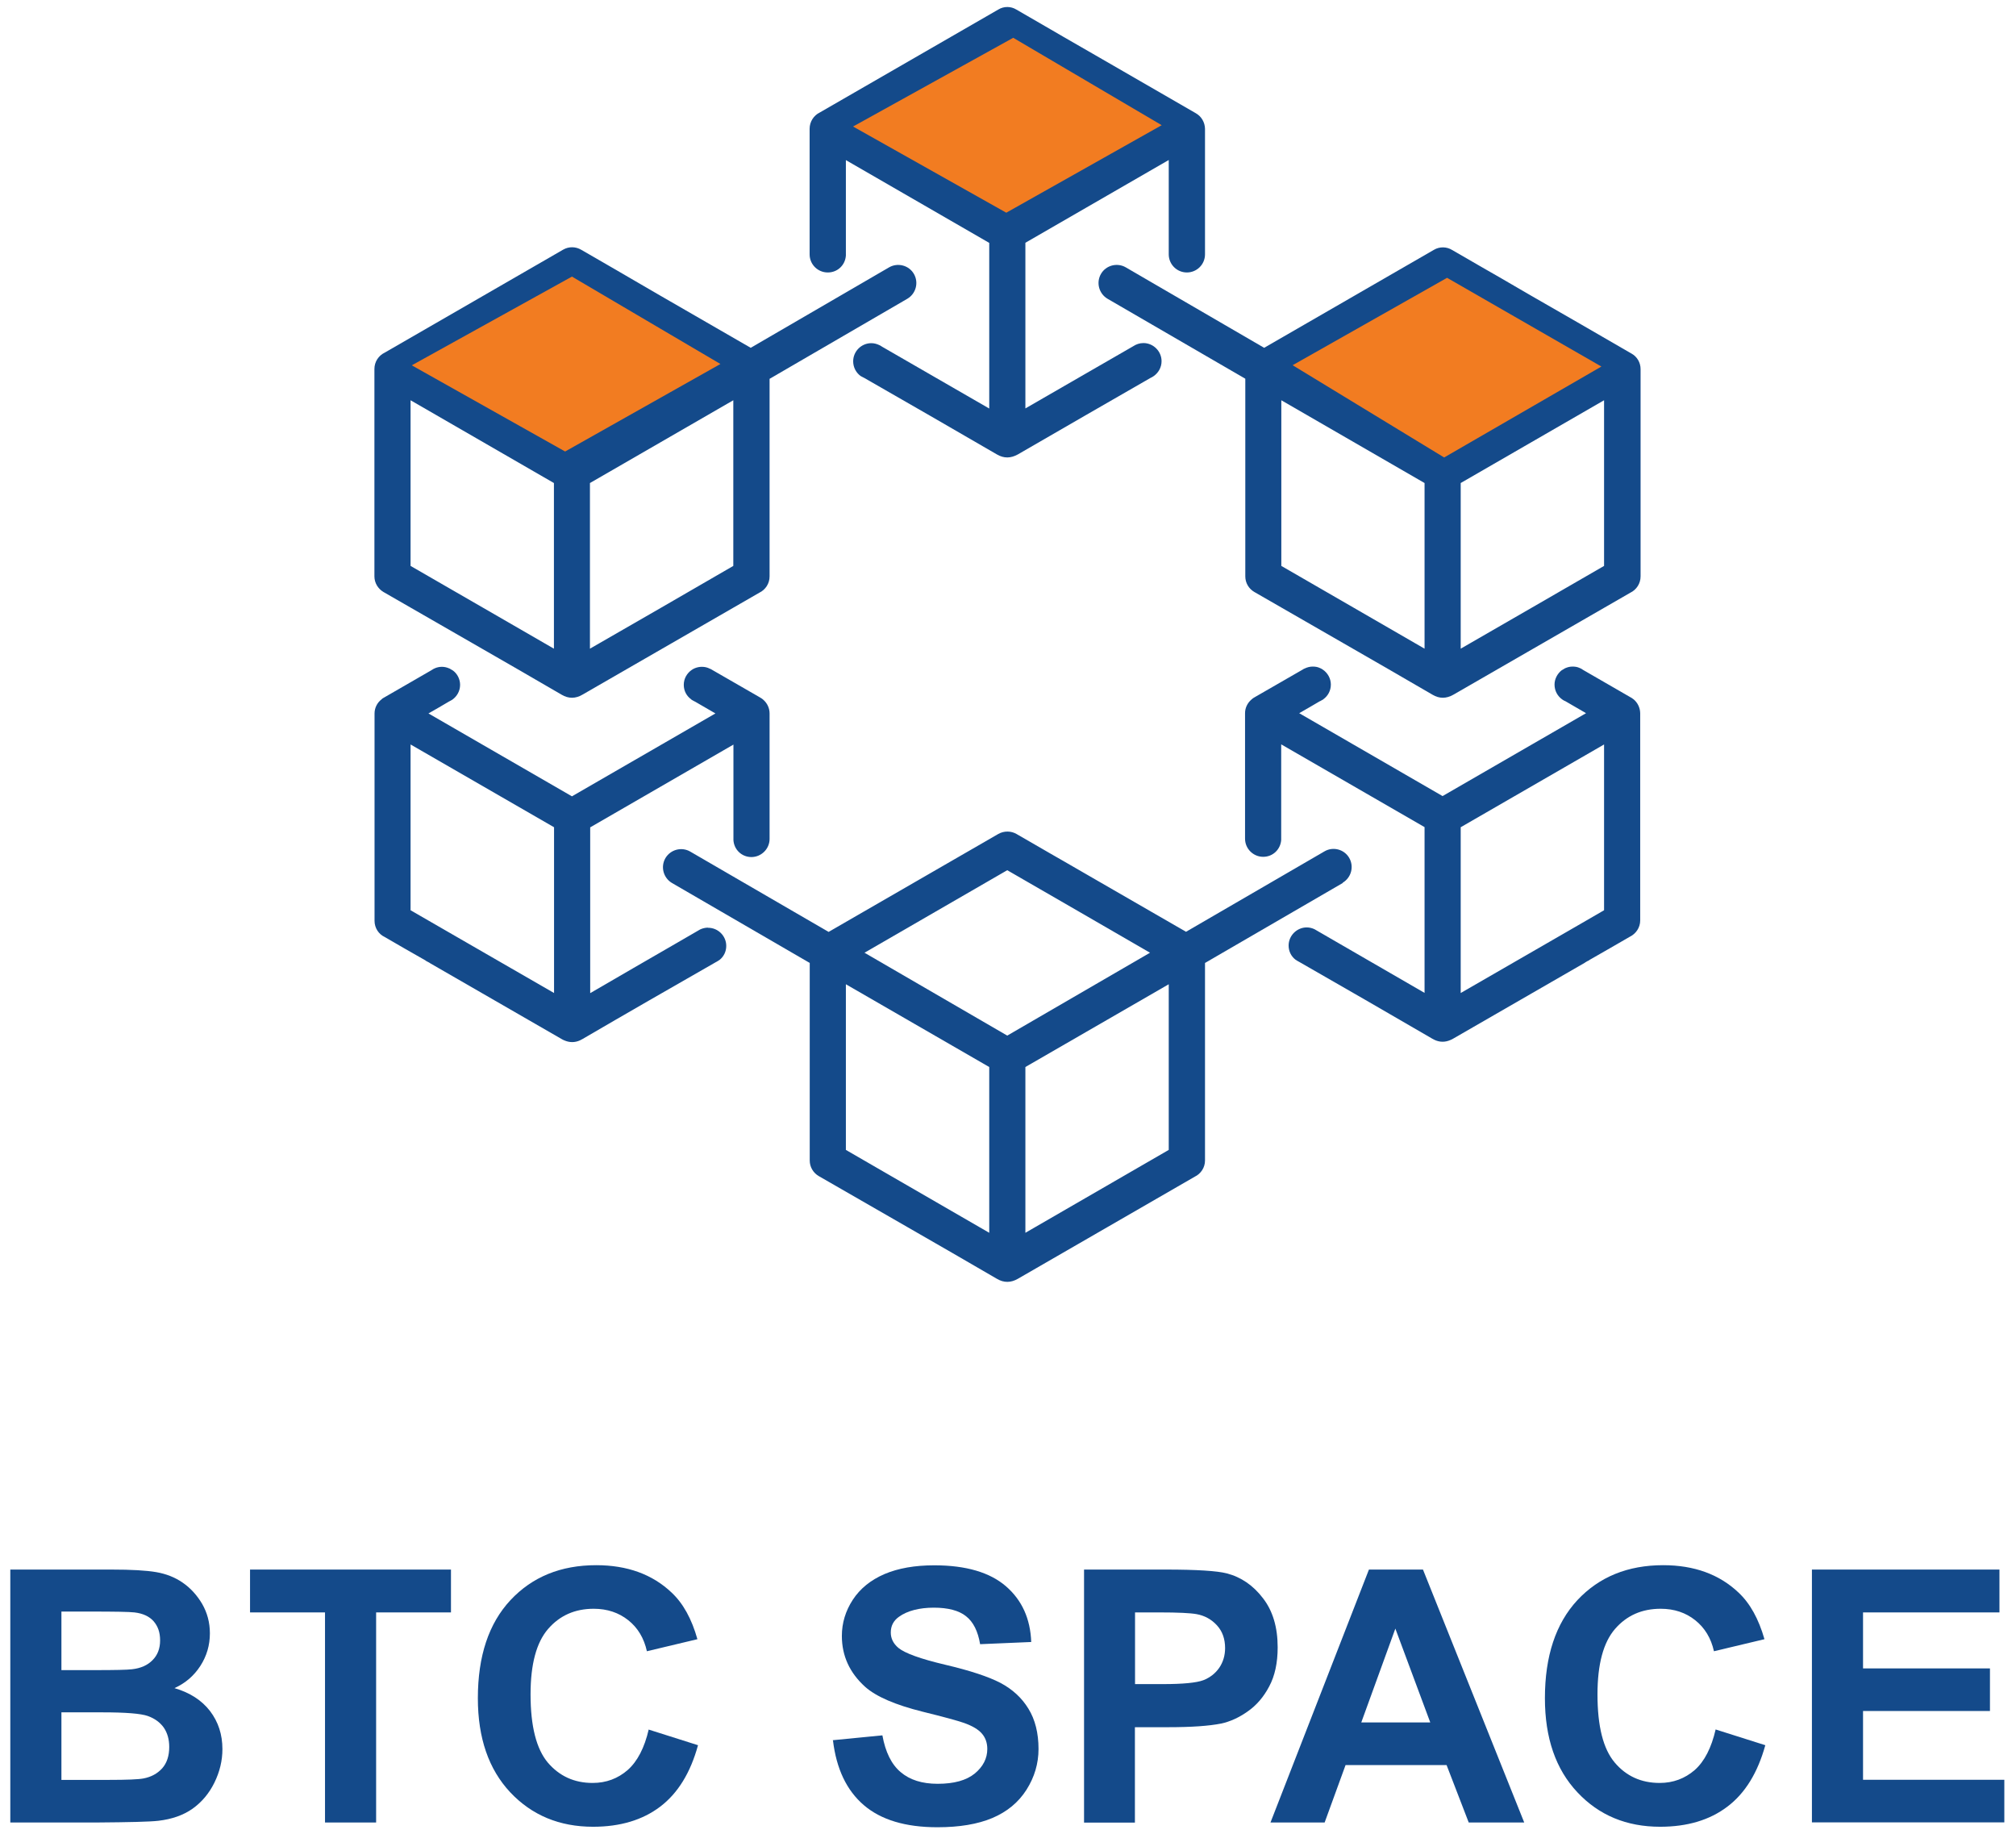 <svg width="144" height="131" viewBox="0 0 144 131" fill="none" xmlns="http://www.w3.org/2000/svg">
<path d="M0.736 112.097H7.959C9.385 112.097 10.454 112.158 11.158 112.28C11.862 112.402 12.488 112.645 13.044 113.028C13.601 113.41 14.062 113.914 14.435 114.54C14.8 115.175 14.992 115.87 14.992 116.652C14.992 117.496 14.766 118.269 14.314 118.973C13.853 119.686 13.245 120.208 12.462 120.564C13.566 120.886 14.409 121.433 15 122.198C15.591 122.972 15.887 123.876 15.887 124.919C15.887 125.745 15.696 126.536 15.313 127.318C14.931 128.092 14.409 128.709 13.749 129.179C13.097 129.639 12.28 129.926 11.306 130.039C10.697 130.109 9.228 130.144 6.907 130.161H0.736V112.097ZM4.387 115.105V119.278H6.777C8.203 119.278 9.081 119.26 9.428 119.217C10.054 119.147 10.541 118.93 10.897 118.565C11.254 118.208 11.436 117.739 11.436 117.157C11.436 116.574 11.28 116.148 10.976 115.792C10.671 115.444 10.211 115.227 9.602 115.157C9.237 115.114 8.203 115.096 6.481 115.096H4.387V115.105ZM4.387 122.294V127.118H7.759C9.072 127.118 9.906 127.084 10.254 127.014C10.793 126.91 11.236 126.675 11.584 126.293C11.923 125.91 12.088 125.397 12.088 124.763C12.088 124.224 11.958 123.763 11.697 123.381C11.428 123.007 11.045 122.729 10.558 122.555C10.063 122.381 8.985 122.294 7.325 122.294H4.387Z" fill="#144A8A"/>
<path d="M23.215 130.161V115.157H17.86V112.097H32.212V115.157H26.866V130.161H23.215Z" fill="#144A8A"/>
<path d="M46.32 123.52L49.858 124.641C49.319 126.614 48.415 128.075 47.155 129.031C45.894 129.987 44.295 130.465 42.365 130.465C39.966 130.465 37.993 129.648 36.445 128.005C34.907 126.362 34.133 124.128 34.133 121.286C34.133 118.278 34.907 115.948 36.463 114.279C38.019 112.619 40.053 111.784 42.591 111.784C44.799 111.784 46.599 112.436 47.972 113.74C48.798 114.514 49.406 115.618 49.815 117.07L46.207 117.93C45.999 116.991 45.555 116.253 44.877 115.714C44.199 115.175 43.373 114.896 42.408 114.896C41.07 114.896 39.983 115.375 39.149 116.339C38.314 117.304 37.897 118.86 37.897 121.007C37.897 123.294 38.314 124.91 39.131 125.884C39.957 126.849 41.018 127.336 42.33 127.336C43.304 127.336 44.13 127.023 44.834 126.414C45.529 125.797 46.033 124.832 46.338 123.511L46.32 123.52Z" fill="#144A8A"/>
<path d="M59.472 124.285L63.028 123.937C63.245 125.128 63.671 126.006 64.332 126.562C64.984 127.119 65.862 127.397 66.974 127.397C68.148 127.397 69.026 127.153 69.634 126.658C70.225 126.162 70.521 125.58 70.521 124.911C70.521 124.485 70.399 124.12 70.147 123.824C69.895 123.52 69.452 123.259 68.835 123.042C68.409 122.894 67.435 122.624 65.914 122.251C63.958 121.764 62.584 121.173 61.793 120.469C60.689 119.469 60.133 118.261 60.133 116.835C60.133 115.914 60.394 115.053 60.915 114.253C61.437 113.454 62.193 112.845 63.175 112.419C64.158 112.002 65.34 111.793 66.731 111.793C69 111.793 70.703 112.297 71.851 113.288C72.998 114.279 73.598 115.609 73.659 117.27L70.008 117.426C69.852 116.496 69.521 115.835 69 115.427C68.487 115.018 67.713 114.818 66.696 114.818C65.679 114.818 64.81 115.036 64.21 115.47C63.819 115.748 63.627 116.122 63.627 116.592C63.627 117.018 63.81 117.383 64.166 117.687C64.627 118.069 65.749 118.478 67.522 118.895C69.295 119.312 70.608 119.747 71.46 120.19C72.312 120.642 72.981 121.251 73.459 122.033C73.937 122.807 74.18 123.772 74.18 124.911C74.18 125.945 73.894 126.919 73.32 127.823C72.746 128.727 71.929 129.396 70.886 129.839C69.834 130.283 68.522 130.5 66.957 130.5C64.671 130.5 62.923 129.97 61.698 128.918C60.472 127.866 59.742 126.327 59.498 124.302L59.472 124.285Z" fill="#144A8A"/>
<path d="M77.432 130.161V112.097H83.282C85.499 112.097 86.942 112.193 87.62 112.367C88.654 112.636 89.515 113.228 90.21 114.14C90.914 115.044 91.262 116.218 91.262 117.652C91.262 118.756 91.062 119.695 90.653 120.451C90.254 121.207 89.741 121.799 89.115 122.233C88.498 122.668 87.872 122.955 87.228 123.094C86.35 123.268 85.099 123.355 83.438 123.355H81.065V130.17H77.423L77.432 130.161ZM81.074 115.157V120.277H83.065C84.499 120.277 85.464 120.182 85.951 119.999C86.437 119.808 86.811 119.512 87.089 119.112C87.359 118.713 87.507 118.243 87.507 117.704C87.507 117.052 87.315 116.505 86.924 116.079C86.533 115.653 86.046 115.383 85.464 115.279C85.029 115.201 84.151 115.157 82.838 115.157H81.083H81.074Z" fill="#144A8A"/>
<path d="M108.873 130.161H104.909L103.327 126.058H96.112L94.617 130.161H90.749L97.781 112.097H101.641L108.873 130.161ZM102.162 123.015L99.668 116.313L97.234 123.015H102.162Z" fill="#144A8A"/>
<path d="M122.556 123.52L126.094 124.641C125.546 126.614 124.651 128.075 123.381 129.031C122.121 129.987 120.522 130.465 118.583 130.465C116.184 130.465 114.211 129.648 112.672 128.005C111.125 126.362 110.351 124.128 110.351 121.286C110.351 118.278 111.125 115.948 112.672 114.279C114.228 112.619 116.271 111.784 118.8 111.784C121.008 111.784 122.808 112.436 124.181 113.74C125.007 114.514 125.616 115.618 126.033 117.07L122.425 117.93C122.217 116.991 121.765 116.253 121.087 115.714C120.409 115.175 119.591 114.896 118.618 114.896C117.279 114.896 116.193 115.375 115.358 116.339C114.524 117.304 114.106 118.86 114.106 121.007C114.106 123.294 114.515 124.91 115.341 125.884C116.158 126.849 117.227 127.336 118.548 127.336C119.513 127.336 120.348 127.023 121.052 126.414C121.747 125.797 122.243 124.832 122.547 123.511L122.556 123.52Z" fill="#144A8A"/>
<path d="M129.423 130.161V112.097H142.818V115.157H133.074V119.156H142.14V122.198H133.074V127.11H143.166V130.152H129.423V130.161Z" fill="#144A8A"/>
<path d="M59.133 19.459C59.829 19.459 60.376 18.929 60.42 18.251V11.435L70.66 17.347V29.177C68.104 27.7 65.54 26.222 62.976 24.744C62.976 24.735 62.967 24.735 62.967 24.735C62.915 24.701 62.863 24.666 62.793 24.64C62.628 24.562 62.437 24.509 62.237 24.509C61.524 24.509 60.941 25.092 60.941 25.805C60.941 26.239 61.15 26.613 61.463 26.848C61.48 26.848 61.48 26.848 61.489 26.865C61.567 26.9 61.646 26.952 61.724 26.987C61.733 26.987 61.733 26.996 61.741 26.996C64.897 28.804 68.052 30.62 71.208 32.455C71.712 32.75 72.199 32.733 72.703 32.455C75.85 30.629 79.014 28.812 82.169 26.996C82.256 26.961 82.334 26.909 82.412 26.857C82.743 26.622 82.969 26.239 82.969 25.796C82.969 25.083 82.378 24.501 81.674 24.501C81.404 24.501 81.152 24.588 80.944 24.727C78.37 26.204 75.815 27.691 73.242 29.169V17.338L83.482 11.427V18.164C83.482 18.885 84.064 19.459 84.777 19.459C85.49 19.459 86.072 18.885 86.072 18.164V9.202C86.064 8.741 85.82 8.315 85.42 8.089C83.021 6.698 80.622 5.325 78.223 3.934L75.971 2.638L75.076 2.117L75.015 2.082L72.598 0.683C72.216 0.448 71.712 0.431 71.303 0.683C67.052 3.134 62.802 5.585 58.551 8.037C58.125 8.245 57.83 8.689 57.83 9.202V18.164C57.83 18.885 58.412 19.459 59.125 19.459H59.133Z" fill="#144A8A"/>
<path d="M26.744 41.165C26.744 41.626 26.996 42.043 27.387 42.278C31.63 44.729 35.88 47.145 40.114 49.614C40.609 49.91 41.113 49.901 41.6 49.614C45.816 47.189 50.023 44.755 54.239 42.33C54.674 42.121 54.97 41.678 54.97 41.165V27.056L64.81 21.337C65.427 20.972 65.636 20.181 65.279 19.563C64.923 18.946 64.123 18.738 63.506 19.094L53.622 24.84C51.458 23.588 49.293 22.345 47.129 21.093L44.886 19.789L43.991 19.268L43.93 19.233L41.522 17.842C41.131 17.608 40.635 17.59 40.218 17.834C35.967 20.294 31.716 22.736 27.474 25.188C27.04 25.396 26.744 25.84 26.744 26.352V41.156V41.165ZM52.379 40.417C48.972 42.391 45.564 44.364 42.139 46.328V34.498L52.379 28.586V40.417ZM29.326 28.586L39.566 34.498V46.328C36.158 44.364 32.742 42.382 29.326 40.417V28.586Z" fill="#144A8A"/>
<path d="M116.653 49.927C116.61 49.883 116.558 49.849 116.506 49.823C115.358 49.162 114.219 48.501 113.072 47.841C113.063 47.832 113.054 47.832 113.046 47.823C112.985 47.771 112.907 47.736 112.82 47.702C112.672 47.632 112.507 47.606 112.324 47.606C112.142 47.606 111.968 47.649 111.811 47.719C111.794 47.719 111.785 47.719 111.777 47.736L111.542 47.875C111.246 48.11 111.038 48.484 111.038 48.892C111.038 49.336 111.255 49.718 111.585 49.953C111.655 50.005 111.733 50.049 111.82 50.083C112.316 50.37 112.794 50.648 113.289 50.935L103.04 56.855L92.8 50.935C93.296 50.657 93.774 50.37 94.269 50.083C94.278 50.083 94.287 50.075 94.296 50.075C94.365 50.031 94.435 49.996 94.513 49.953C94.513 49.953 94.519 49.947 94.53 49.936C94.852 49.701 95.061 49.327 95.061 48.892C95.061 48.458 94.835 48.058 94.487 47.823C94.417 47.771 94.348 47.736 94.261 47.702C94.113 47.632 93.948 47.606 93.765 47.606C93.565 47.606 93.374 47.658 93.209 47.736C93.148 47.762 93.087 47.788 93.044 47.823C91.914 48.467 90.784 49.118 89.662 49.77C89.549 49.831 89.454 49.892 89.367 49.979C89.097 50.222 88.932 50.562 88.932 50.935V59.898C88.932 60.619 89.523 61.193 90.227 61.193C90.931 61.193 91.47 60.654 91.514 59.984V53.161L101.754 59.072V70.911C99.702 69.72 97.66 68.547 95.608 67.356C95.043 67.034 94.469 66.695 93.896 66.365C93.731 66.287 93.539 66.235 93.339 66.235C92.635 66.235 92.044 66.817 92.044 67.53C92.044 67.938 92.227 68.295 92.522 68.529C92.592 68.573 92.644 68.608 92.713 68.651L92.766 68.677C95.947 70.503 99.129 72.328 102.302 74.18C102.362 74.214 102.423 74.249 102.484 74.275C102.849 74.441 103.232 74.441 103.605 74.275C103.675 74.249 103.736 74.214 103.797 74.18C106.917 72.38 110.047 70.581 113.176 68.773C113.202 68.755 113.228 68.738 113.254 68.721C113.324 68.677 113.411 68.625 113.498 68.59C113.507 68.59 113.515 68.573 113.524 68.564C114.489 68.017 115.462 67.451 116.427 66.895C116.853 66.686 117.157 66.243 117.157 65.739V50.935C117.149 50.535 116.966 50.162 116.653 49.918V49.927ZM114.576 65.009C113.733 65.504 112.889 65.982 112.037 66.478C109.473 67.956 106.909 69.442 104.336 70.92V59.08L114.576 53.169V65.009Z" fill="#144A8A"/>
<path d="M50.571 66.252C50.371 66.252 50.171 66.304 50.006 66.382C49.432 66.713 48.859 67.043 48.294 67.374C46.251 68.556 44.199 69.738 42.157 70.929V59.089L52.388 53.178V60.002C52.431 60.68 52.979 61.21 53.674 61.21C54.37 61.21 54.97 60.637 54.97 59.915V50.953C54.97 50.579 54.804 50.231 54.544 49.997C54.457 49.91 54.352 49.849 54.248 49.788C53.127 49.136 51.988 48.484 50.867 47.841C50.814 47.806 50.754 47.771 50.693 47.754C50.528 47.667 50.336 47.623 50.136 47.623C49.963 47.623 49.797 47.658 49.641 47.719C49.554 47.754 49.476 47.797 49.415 47.841C49.067 48.076 48.841 48.467 48.841 48.91C48.841 49.353 49.05 49.718 49.38 49.953C49.38 49.953 49.383 49.959 49.389 49.971C49.467 50.014 49.537 50.057 49.606 50.092C49.615 50.092 49.623 50.101 49.632 50.101C50.128 50.388 50.614 50.666 51.101 50.953L40.853 56.873L30.604 50.953C31.099 50.675 31.586 50.388 32.073 50.101C32.151 50.066 32.229 50.014 32.308 49.971C32.638 49.736 32.864 49.353 32.864 48.91C32.864 48.502 32.664 48.119 32.36 47.893L32.125 47.754C32.125 47.754 32.099 47.736 32.082 47.736C31.925 47.667 31.751 47.623 31.569 47.623C31.395 47.623 31.23 47.658 31.082 47.719C30.995 47.754 30.917 47.797 30.856 47.841C30.856 47.841 30.838 47.841 30.83 47.858C29.691 48.519 28.544 49.179 27.396 49.84C27.344 49.866 27.292 49.901 27.257 49.944C26.936 50.188 26.753 50.562 26.753 50.962V65.765C26.753 66.278 27.049 66.722 27.483 66.921C28.448 67.487 29.422 68.043 30.387 68.59C30.395 68.599 30.404 68.608 30.413 68.617C30.5 68.66 30.578 68.712 30.656 68.747C30.691 68.764 30.717 68.782 30.734 68.799C33.872 70.607 37.002 72.407 40.114 74.206C40.175 74.241 40.235 74.275 40.305 74.302C40.687 74.467 41.061 74.467 41.426 74.302C41.487 74.275 41.548 74.241 41.609 74.206C44.782 72.354 47.963 70.529 51.154 68.703L51.206 68.677C51.275 68.634 51.327 68.599 51.397 68.556C51.692 68.321 51.875 67.965 51.875 67.556C51.875 66.843 51.292 66.261 50.58 66.261L50.571 66.252ZM39.575 70.92C37.002 69.442 34.437 67.956 31.873 66.478C31.021 65.983 30.178 65.504 29.326 65.009V53.169L39.575 59.081V70.92Z" fill="#144A8A"/>
<path d="M116.514 25.24C114.124 23.849 111.716 22.467 109.325 21.093L107.083 19.789L106.187 19.276L106.126 19.242L103.718 17.851C103.336 17.616 102.832 17.599 102.423 17.842C98.381 20.18 94.33 22.51 90.297 24.84L80.413 19.094C79.796 18.737 78.996 18.946 78.64 19.563C78.284 20.18 78.492 20.971 79.109 21.337L88.95 27.048V41.165C88.95 41.625 89.193 42.043 89.593 42.277C93.835 44.729 98.086 47.145 102.319 49.614C102.814 49.91 103.31 49.901 103.814 49.614C108.021 47.189 112.237 44.755 116.453 42.33C116.888 42.121 117.184 41.678 117.184 41.165V26.361C117.184 25.9 116.94 25.474 116.532 25.248L116.514 25.24ZM101.754 46.328C98.346 44.364 94.939 42.382 91.523 40.417V28.586L101.754 34.497V46.328ZM114.576 40.417C111.159 42.39 107.752 44.364 104.336 46.328V34.497L114.576 28.586V40.417Z" fill="#144A8A"/>
<path d="M95.904 63.044C96.521 62.679 96.73 61.888 96.373 61.271C96.017 60.654 95.217 60.445 94.609 60.802L84.716 66.547C82.552 65.296 80.387 64.044 78.223 62.801L75.98 61.506L75.085 60.993L75.024 60.958L72.616 59.567C72.233 59.341 71.729 59.324 71.312 59.558C67.27 61.897 63.228 64.227 59.186 66.556L49.302 60.819C48.685 60.462 47.894 60.671 47.529 61.288C47.172 61.906 47.381 62.697 47.998 63.062L57.838 68.773V82.881C57.838 83.342 58.082 83.759 58.481 83.994C62.724 86.445 66.974 88.862 71.208 91.331C71.703 91.626 72.207 91.617 72.703 91.331C76.91 88.905 81.126 86.471 85.342 84.037C85.777 83.829 86.072 83.385 86.072 82.881V68.773L95.912 63.062L95.904 63.044ZM71.947 62.149C75.345 64.114 78.744 66.069 82.143 68.043L71.947 73.962L61.75 68.043C65.149 66.078 68.548 64.114 71.947 62.149ZM70.66 88.045C67.244 86.071 63.836 84.098 60.42 82.125V70.294L70.66 76.205V88.045ZM83.482 82.125C80.066 84.098 76.658 86.071 73.242 88.045V76.205L83.482 70.294V82.125Z" fill="#144A8A"/>
<path d="M40.853 19.754L29.413 26.091L40.366 32.246L51.458 25.996L40.853 19.754Z" fill="#F27C21"/>
<path d="M72.373 2.699L60.933 9.036L71.877 15.191L82.978 8.941L72.373 2.699Z" fill="#F27C21"/>
<path d="M103.362 19.841L114.385 26.178L103.154 32.672L92.331 26.083L103.362 19.841Z" fill="#F27C21"/>
</svg>
